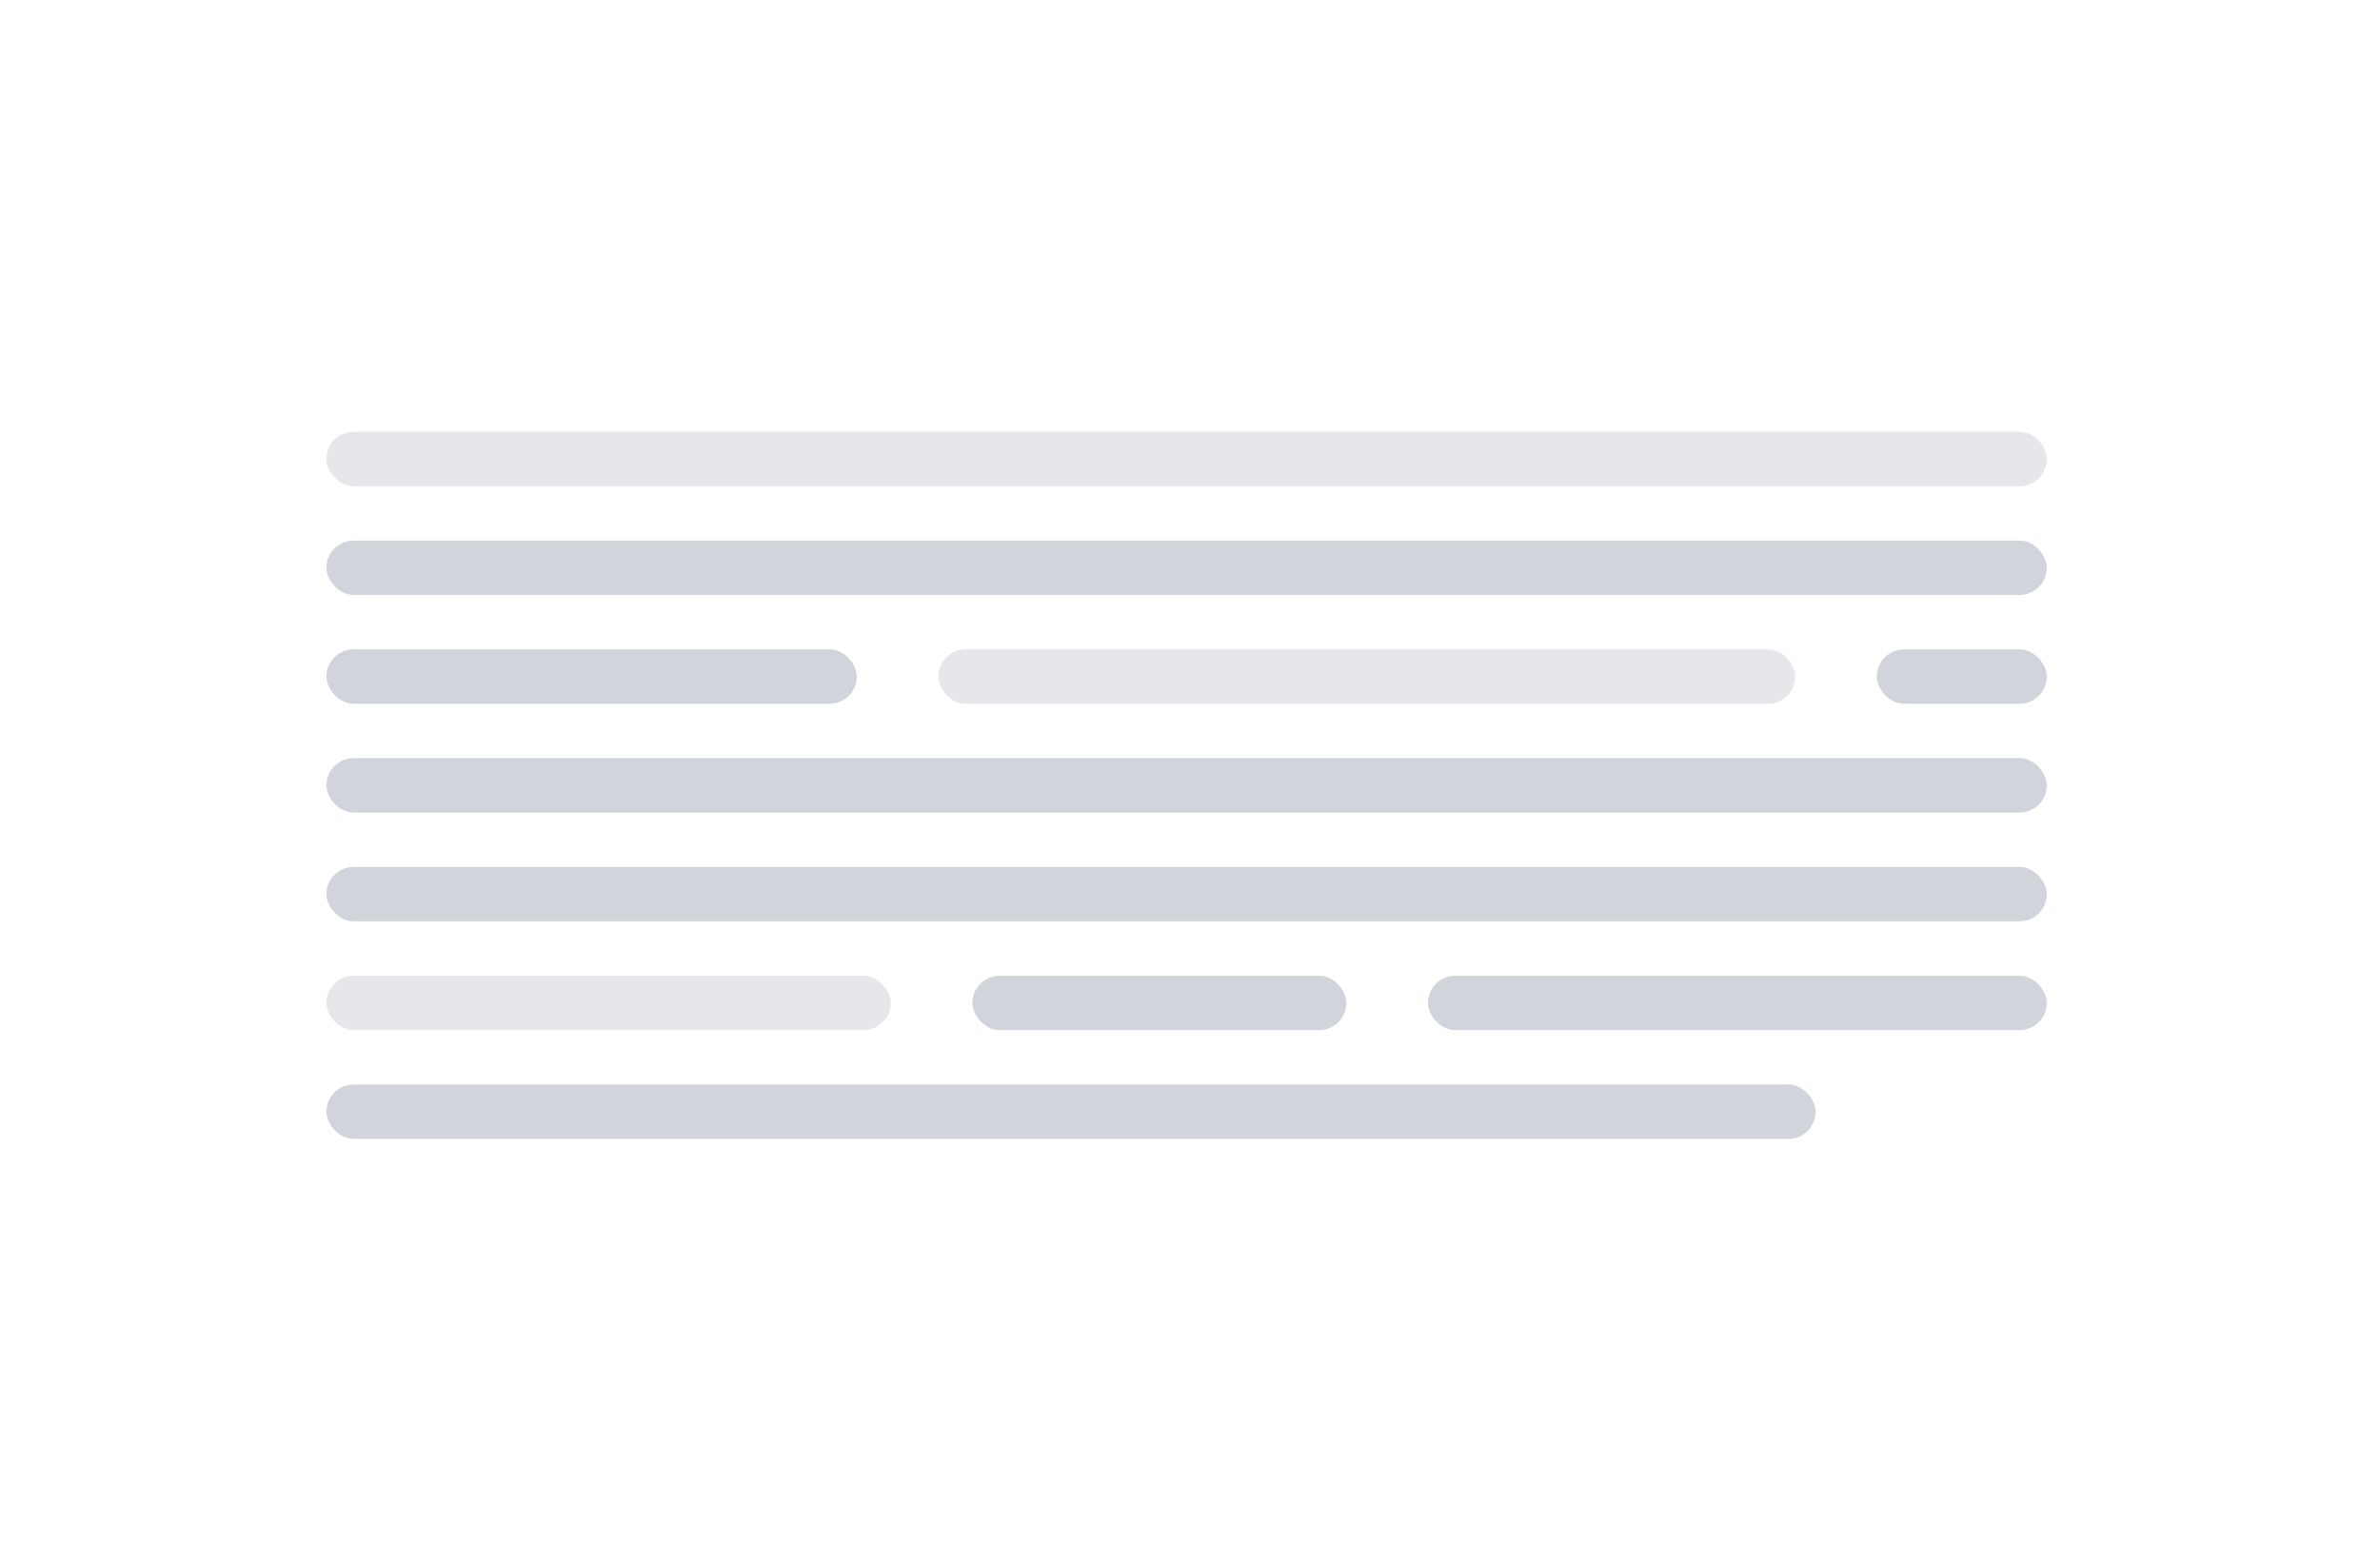 <svg width="350" height="230" viewBox="0 0 350 230" fill="none" xmlns="http://www.w3.org/2000/svg">
<rect x="48" y="63.5" width="253" height="8" rx="4" fill="#E5E7EB"/>
<rect x="48" y="79.5" width="253" height="8" rx="4" fill="#D1D5DB"/>
<rect x="48" y="95.5" width="78" height="8" rx="4" fill="#D1D5DB"/>
<rect x="138" y="95.5" width="126" height="8" rx="4" fill="#E5E7EB"/>
<rect x="276" y="95.5" width="25" height="8" rx="4" fill="#D1D5DB"/>
<rect x="48" y="111.5" width="253" height="8" rx="4" fill="#D1D5DB"/>
<rect x="48" y="127.5" width="253" height="8" rx="4" fill="#D1D5DB"/>
<rect x="48" y="143.5" width="83" height="8" rx="4" fill="#E5E7EB"/>
<rect x="143" y="143.5" width="55" height="8" rx="4" fill="#D1D5DB"/>
<rect x="210" y="143.5" width="91" height="8" rx="4" fill="#D1D5DB"/>
<rect x="48" y="159.5" width="219" height="8" rx="4" fill="#D1D5DB"/>
</svg>
